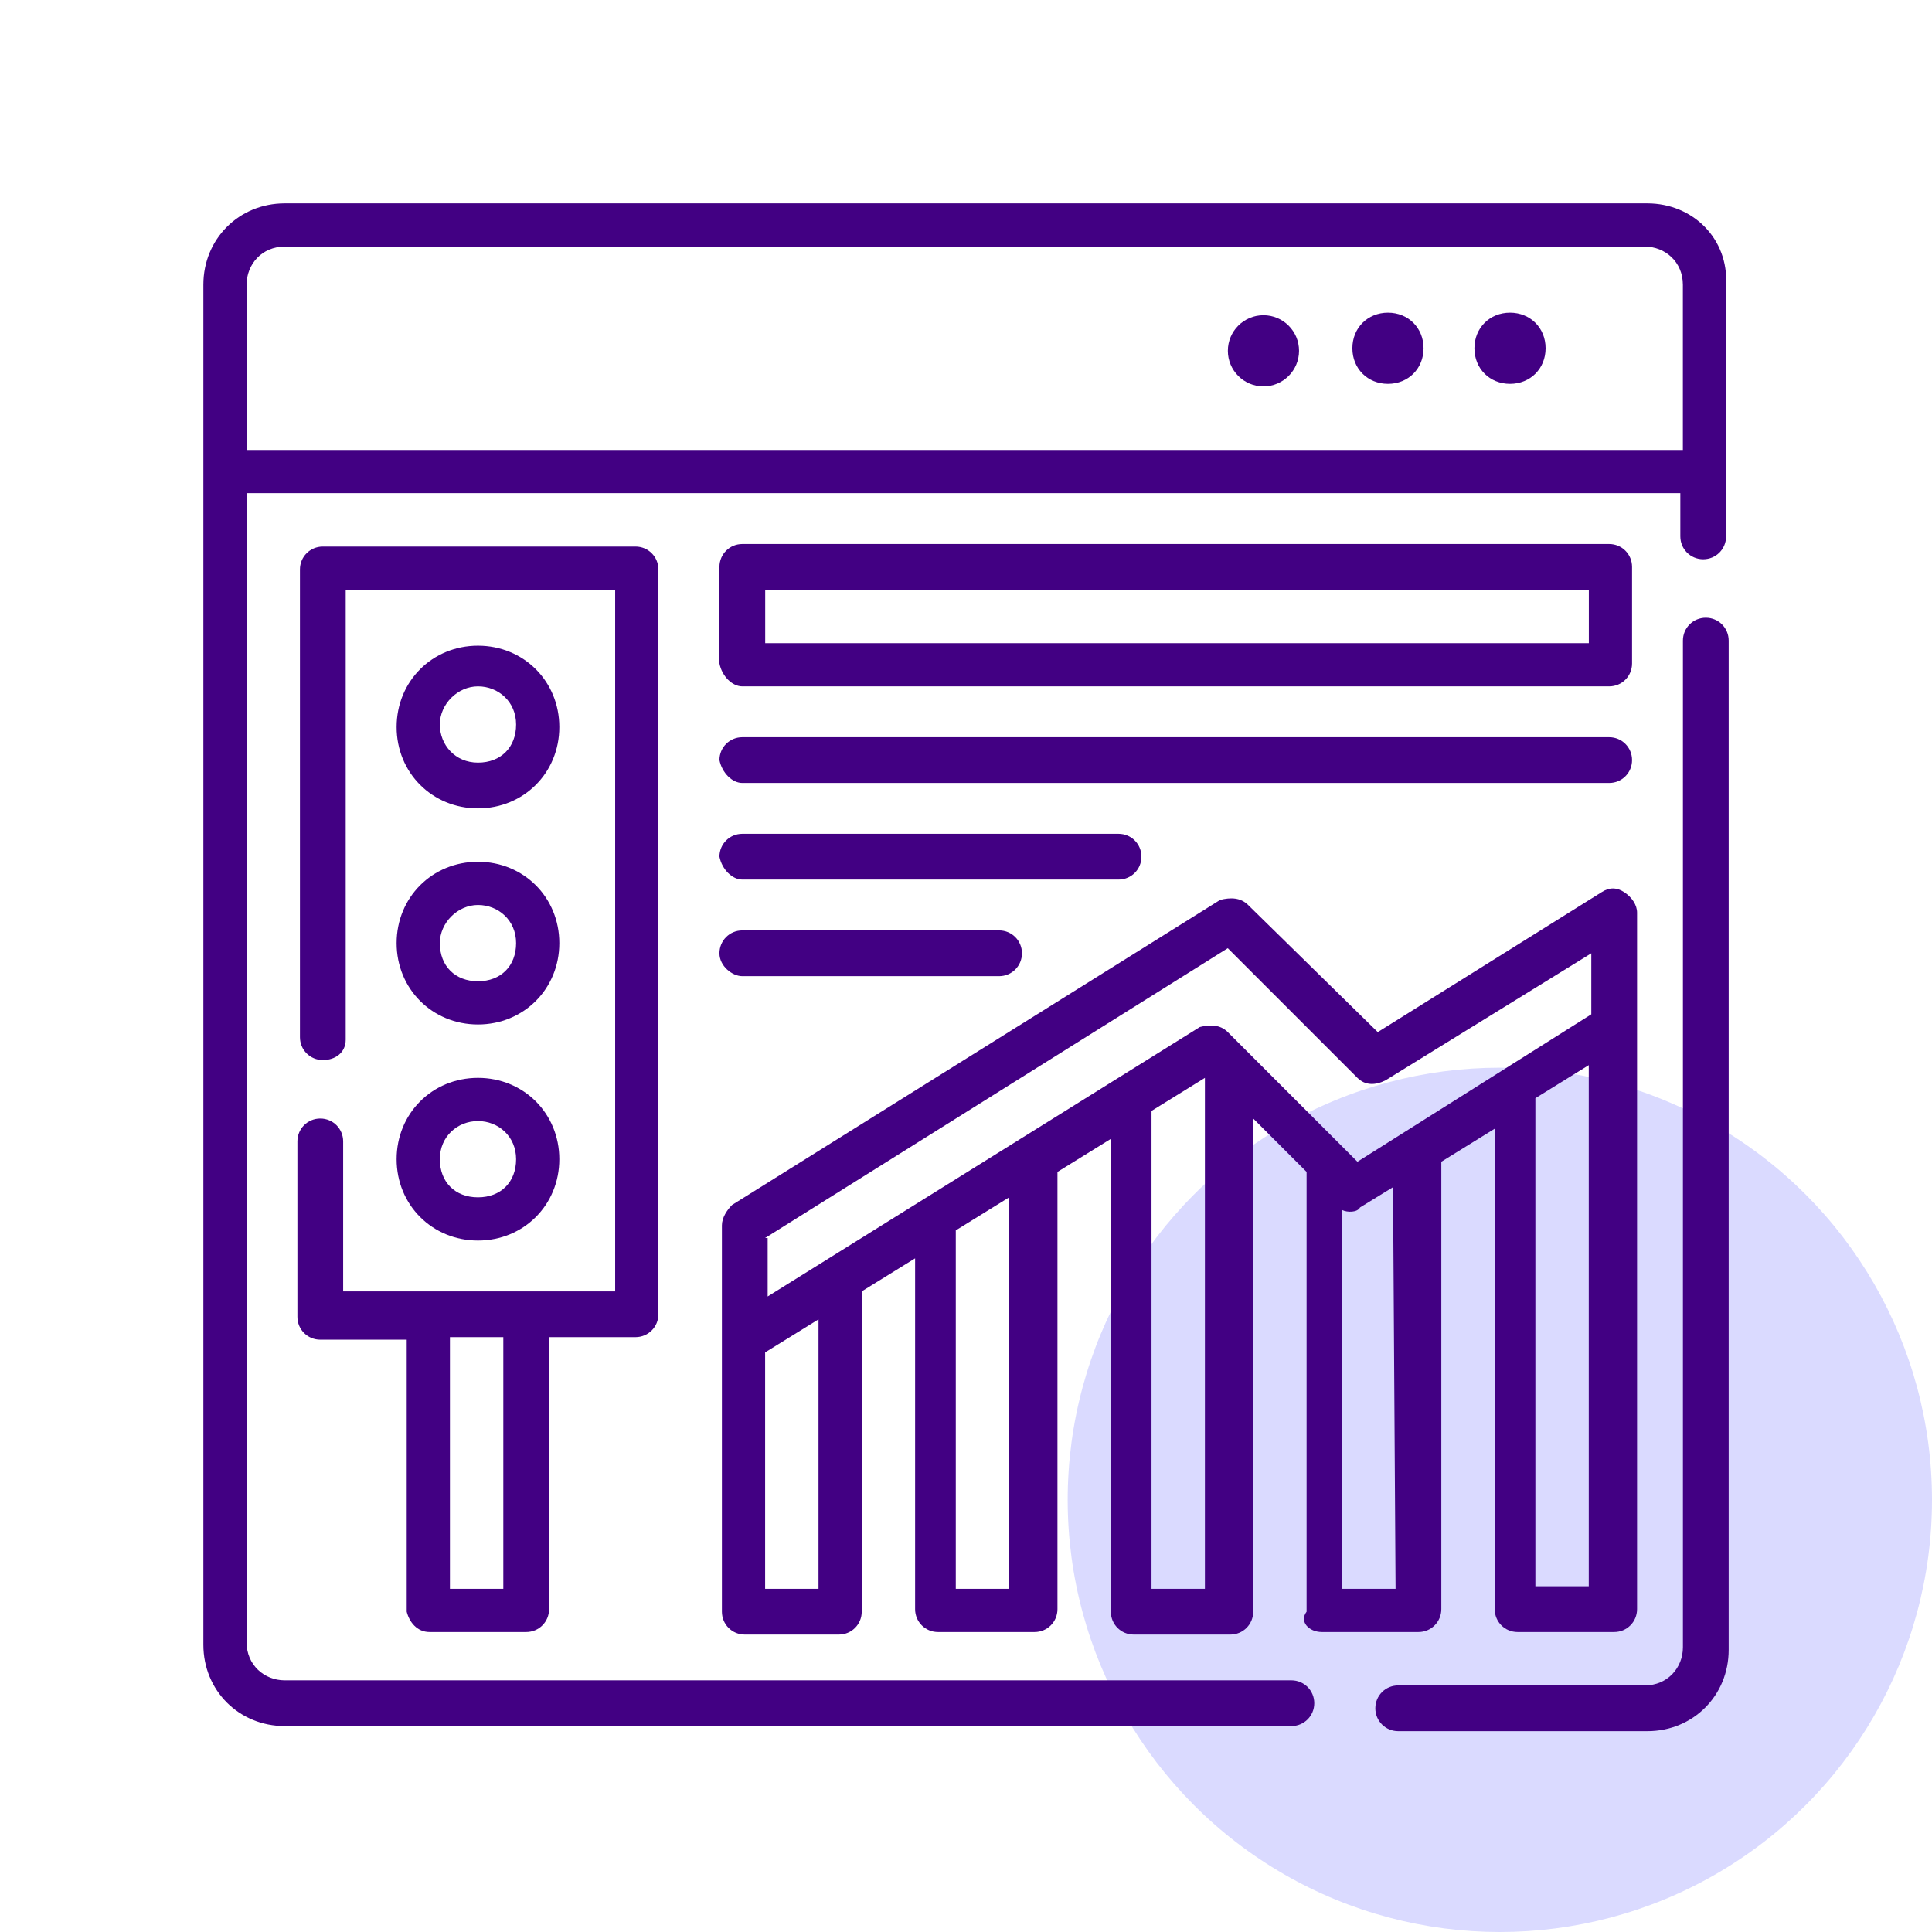 <svg width="76" height="76" viewBox="0 0 76 76" fill="none" xmlns="http://www.w3.org/2000/svg">
<circle cx="59" cy="59" r="17" fill="#DADAFF"/>
<path d="M59.4 12.3C58.6 12.3 58 12.9 58 13.7C58 14.5 58.6 15.1 59.4 15.1C60.2 15.1 60.8 14.5 60.8 13.7C60.8 12.9 60.2 12.3 59.4 12.3Z" fill="#420083"/>
<path d="M54.599 12.3C53.799 12.3 53.199 12.9 53.199 13.7C53.199 14.5 53.799 15.1 54.599 15.1C55.399 15.1 55.999 14.5 55.999 13.7C55.999 12.9 55.399 12.3 54.599 12.3Z" fill="#420083"/>
<path d="M49.701 15.2C50.474 15.2 51.101 14.573 51.101 13.8C51.101 13.027 50.474 12.4 49.701 12.4C48.928 12.4 48.301 13.027 48.301 13.8C48.301 14.573 48.928 15.2 49.701 15.2Z" fill="#420083"/>
<path d="M64.8 8H11.2C9.4 8 8 9.4 8 11.2V64.7C8 66.5 9.4 67.9 11.2 67.9H50.8C51.3 67.9 51.7 67.5 51.7 67C51.7 66.5 51.3 66.1 50.8 66.1H11.2C10.4 66.1 9.7 65.5 9.7 64.6V19.4H66.1V21.1C66.1 21.6 66.5 22 67 22C67.5 22 67.9 21.6 67.9 21.1V11.2C68 9.4 66.6 8 64.8 8ZM9.7 17.7V11.2C9.7 10.4 10.3 9.7 11.2 9.7H64.7C65.5 9.7 66.2 10.3 66.2 11.2V17.7C66.3 17.7 9.7 17.7 9.7 17.7Z" fill="#420083"/>
<path d="M67.102 24.3C66.602 24.3 66.202 24.7 66.202 25.2V64.8C66.202 65.6 65.602 66.3 64.702 66.3H55.002C54.502 66.3 54.102 66.7 54.102 67.2C54.102 67.7 54.502 68.1 55.002 68.1H64.802C66.602 68.1 68.002 66.7 68.002 64.9V25.2C68.002 24.7 67.602 24.3 67.102 24.3Z" fill="#420083"/>
<path d="M16.899 64.2H20.699C21.199 64.2 21.599 63.8 21.599 63.3V52.6H24.999C25.499 52.6 25.899 52.2 25.899 51.7V22.4C25.899 21.9 25.499 21.5 24.999 21.5H12.699C12.199 21.5 11.799 21.9 11.799 22.4V40.8C11.799 41.3 12.199 41.7 12.699 41.7C13.199 41.7 13.599 41.4 13.599 40.9V23.2H24.199V50.8H13.499V44.9C13.499 44.4 13.099 44 12.599 44C12.099 44 11.699 44.4 11.699 44.9V51.8C11.699 52.3 12.099 52.7 12.599 52.7H15.999V63.4C16.099 63.8 16.399 64.2 16.899 64.2ZM19.799 62.5H17.699V52.6H19.799V62.5Z" fill="#420083"/>
<path d="M18.802 31.8C20.602 31.8 22.002 30.4 22.002 28.6C22.002 26.8 20.602 25.4 18.802 25.4C17.002 25.4 15.602 26.8 15.602 28.6C15.602 30.4 17.002 31.8 18.802 31.8ZM18.802 27C19.602 27 20.302 27.6 20.302 28.5C20.302 29.4 19.702 30 18.802 30C17.902 30 17.302 29.3 17.302 28.5C17.302 27.7 18.002 27 18.802 27Z" fill="#420083"/>
<path d="M18.802 40.3C20.602 40.3 22.002 38.9 22.002 37.1C22.002 35.3 20.602 33.9 18.802 33.9C17.002 33.9 15.602 35.3 15.602 37.1C15.602 38.9 17.002 40.3 18.802 40.3ZM18.802 35.6C19.602 35.6 20.302 36.2 20.302 37.1C20.302 38 19.702 38.6 18.802 38.6C17.902 38.6 17.302 38 17.302 37.1C17.302 36.3 18.002 35.6 18.802 35.6Z" fill="#420083"/>
<path d="M18.802 48.8C20.602 48.8 22.002 47.4 22.002 45.6C22.002 43.8 20.602 42.4 18.802 42.4C17.002 42.4 15.602 43.8 15.602 45.6C15.602 47.4 17.002 48.8 18.802 48.8ZM18.802 44.1C19.602 44.1 20.302 44.7 20.302 45.6C20.302 46.5 19.702 47.1 18.802 47.1C17.902 47.1 17.302 46.5 17.302 45.6C17.302 44.7 18.002 44.1 18.802 44.1Z" fill="#420083"/>
<path d="M51.998 64.2H55.798C56.298 64.2 56.698 63.8 56.698 63.3V45.7L58.798 44.4V63.3C58.798 63.8 59.198 64.2 59.698 64.2H63.498C63.998 64.2 64.398 63.8 64.398 63.3V35.9C64.398 35.6 64.198 35.3 63.898 35.1C63.598 34.9 63.298 34.9 62.998 35.1L54.198 40.6L49.098 35.6C48.798 35.3 48.398 35.3 47.998 35.4L28.798 47.4C28.598 47.6 28.398 47.9 28.398 48.2V63.4C28.398 63.9 28.798 64.3 29.298 64.3H32.998C33.498 64.3 33.898 63.9 33.898 63.4V50.8L35.998 49.5V63.3C35.998 63.8 36.398 64.2 36.898 64.2H40.698C41.198 64.2 41.598 63.8 41.598 63.3V46.1L43.698 44.8V63.4C43.698 63.9 44.098 64.3 44.598 64.3H48.398C48.898 64.3 49.298 63.9 49.298 63.4V44L51.398 46.1V63.4C51.098 63.8 51.498 64.2 51.998 64.2ZM54.898 62.5H52.798V47.6C52.998 47.7 53.398 47.7 53.498 47.5L54.798 46.7L54.898 62.5ZM60.398 62.5V43.2L62.498 41.9V62.4H60.398V62.5ZM30.098 48.7L48.298 37.3L53.398 42.4C53.698 42.7 54.098 42.7 54.498 42.5L62.598 37.5V39.9L53.398 45.7L48.298 40.6C47.998 40.3 47.598 40.3 47.198 40.4L30.198 51V48.7H30.098ZM32.198 62.5H30.098V53.2L32.198 51.9V62.5ZM39.698 62.5H37.598V48.4L39.698 47.1V62.5ZM45.298 62.5V43.7L47.398 42.4V62.5H45.298Z" fill="#420083"/>
<path d="M29.201 27H63.301C63.801 27 64.201 26.6 64.201 26.1V22.3C64.201 21.8 63.801 21.4 63.301 21.4H29.201C28.701 21.4 28.301 21.8 28.301 22.3V26.1C28.401 26.6 28.801 27 29.201 27ZM30.101 23.2H62.501V25.3H30.101V23.2Z" fill="#420083"/>
<path d="M29.201 30.8H63.301C63.801 30.8 64.201 30.4 64.201 29.9C64.201 29.4 63.801 29 63.301 29H29.201C28.701 29 28.301 29.4 28.301 29.9C28.401 30.4 28.801 30.8 29.201 30.8Z" fill="#420083"/>
<path d="M29.201 34.6H44.001C44.501 34.6 44.901 34.2 44.901 33.7C44.901 33.2 44.501 32.8 44.001 32.8H29.201C28.701 32.8 28.301 33.2 28.301 33.7C28.401 34.2 28.801 34.6 29.201 34.6Z" fill="#420083"/>
<path d="M29.201 38.4H39.301C39.801 38.4 40.201 38 40.201 37.5C40.201 37 39.801 36.6 39.301 36.6H29.201C28.701 36.6 28.301 37 28.301 37.5C28.301 38 28.801 38.4 29.201 38.4Z" fill="#420083"/>
</svg>
